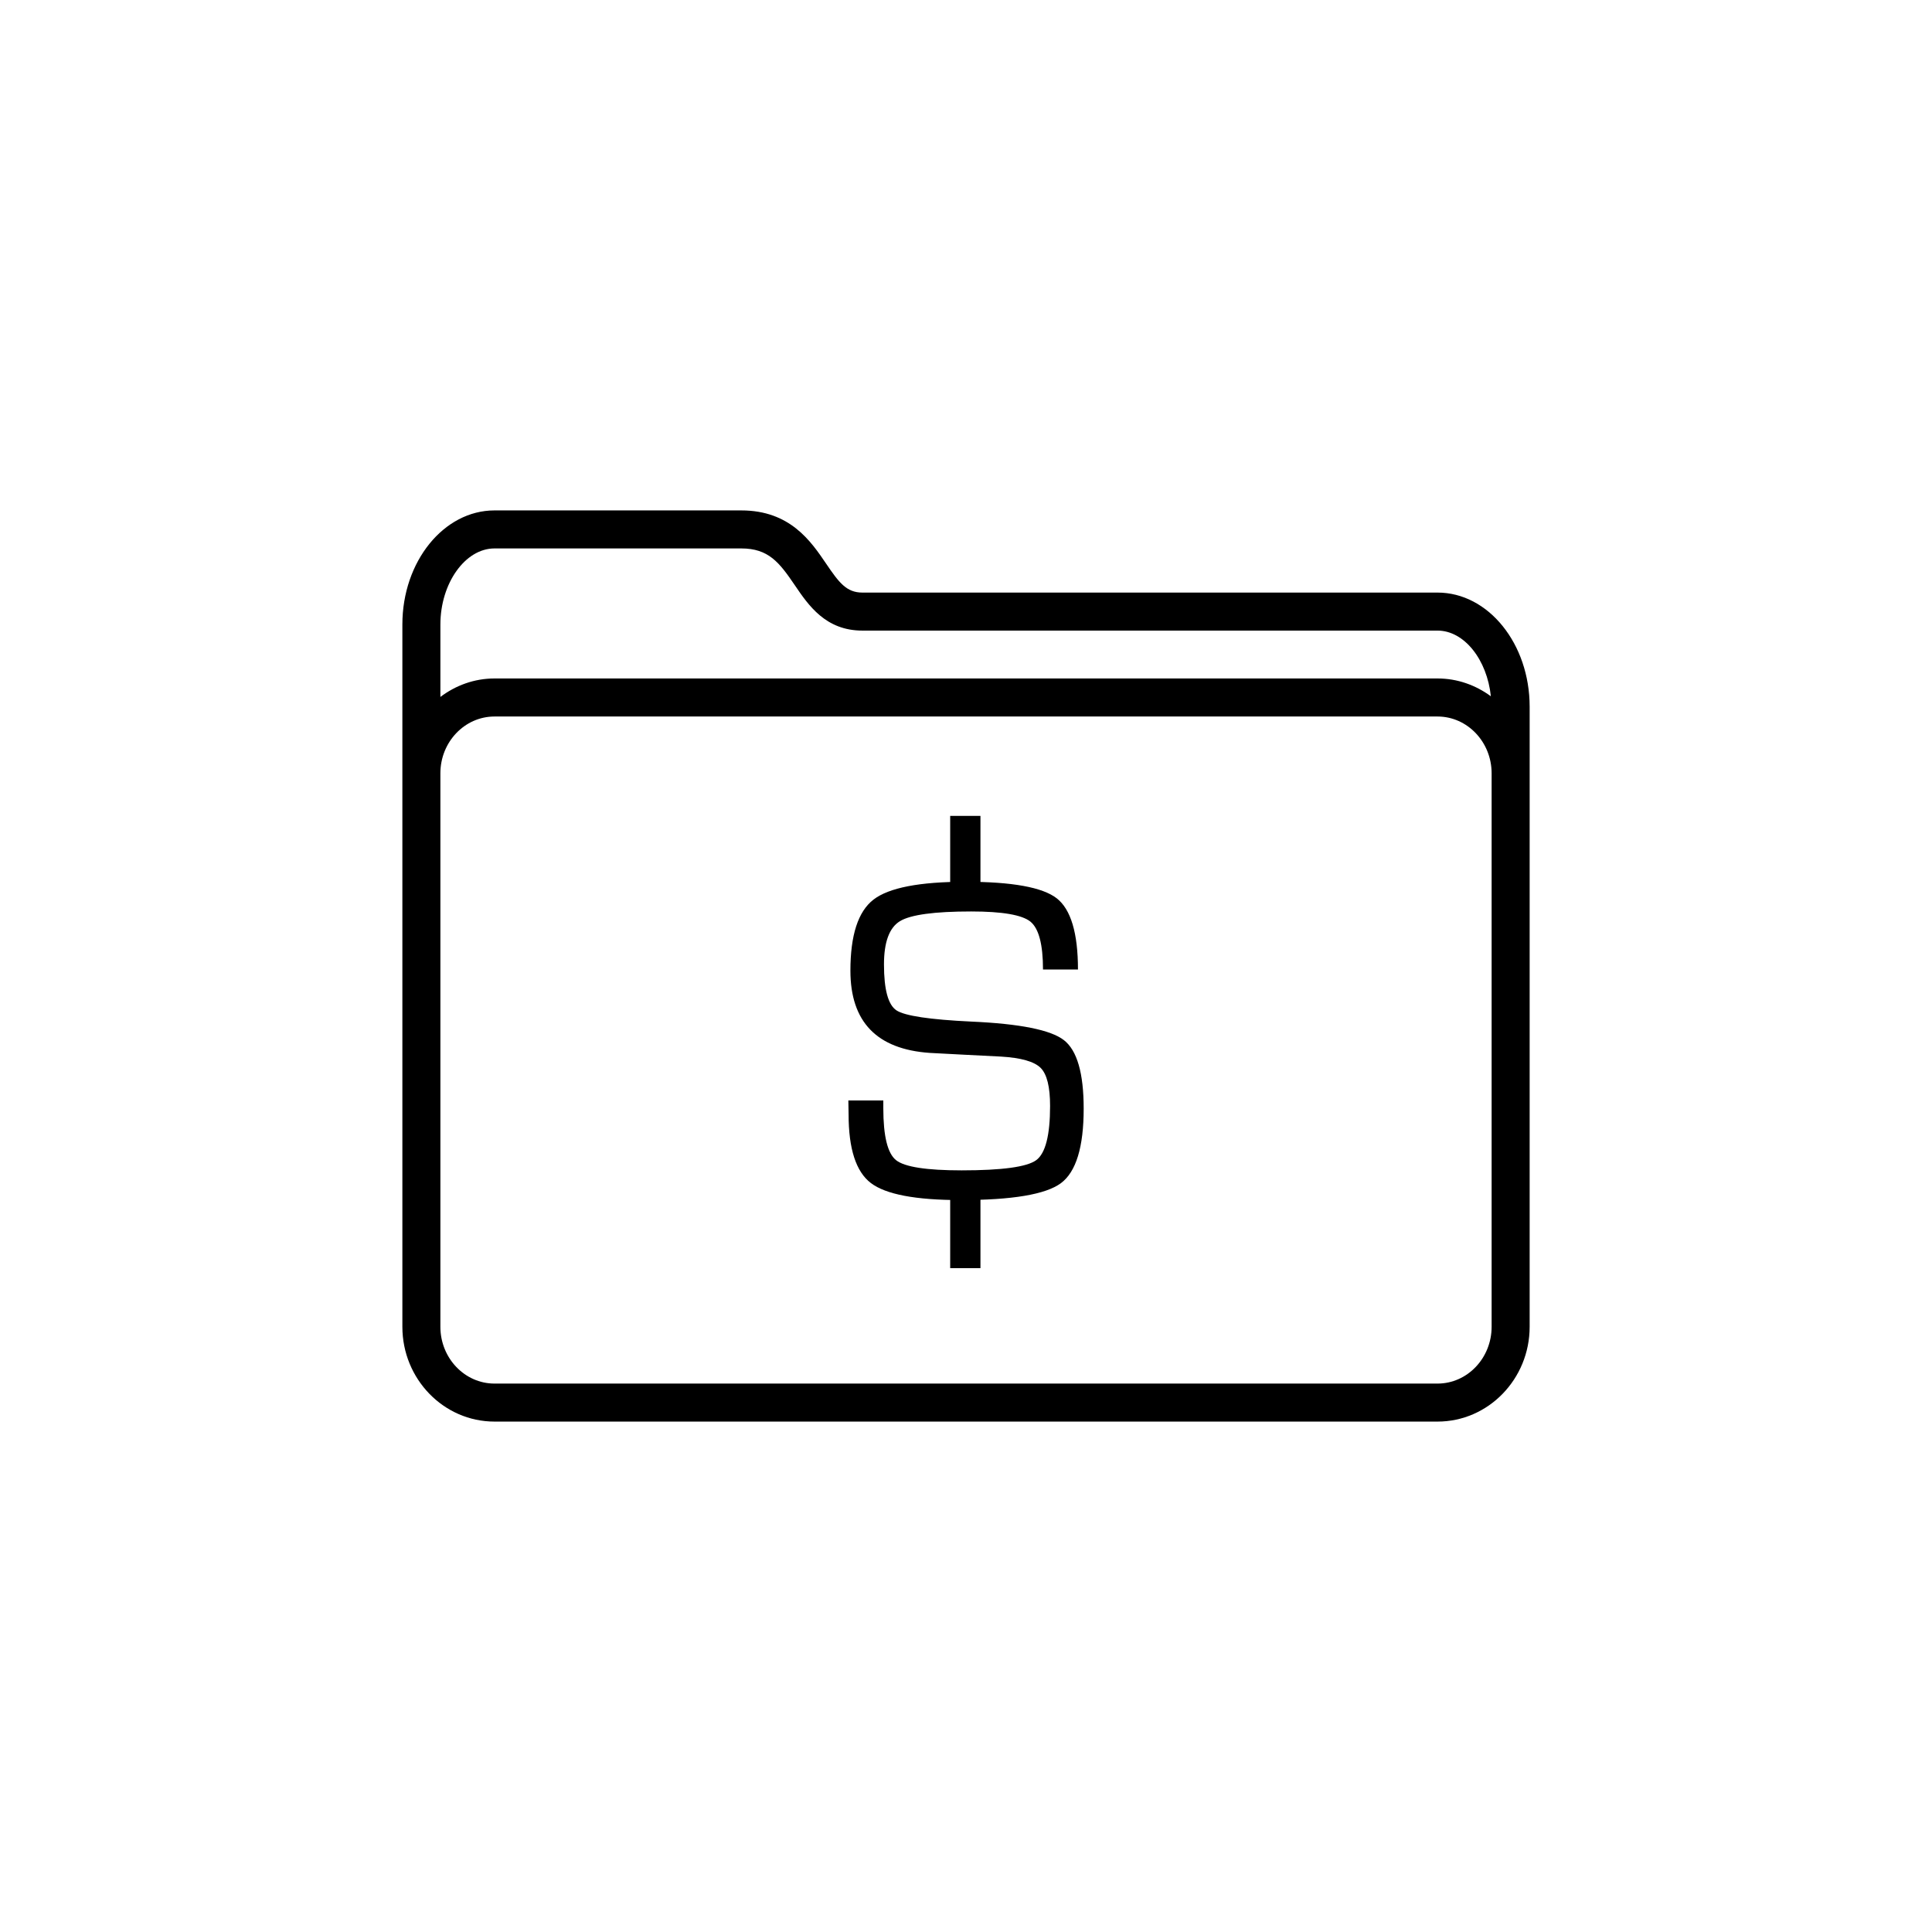 <?xml version="1.0" encoding="UTF-8"?>
<!-- The Best Svg Icon site in the world: iconSvg.co, Visit us! https://iconsvg.co -->
<svg fill="#000000" width="800px" height="800px" version="1.1" viewBox="144 144 512 512" xmlns="http://www.w3.org/2000/svg">
 <g>
  <path d="m524.96 301.04h-152.42c-4.211 0-6.191-2.629-9.613-7.672-4.039-5.953-9.574-14.102-22.484-14.102h-65.395c-13.461 0-24.414 13.559-24.414 30.23v186.11c0 13.859 10.953 25.129 24.414 25.129h249.91c13.461 0 24.414-11.27 24.414-25.129v-164.34c-0.004-16.664-10.949-30.227-24.414-30.227zm14.336 51.957v142.61c0 8.297-6.43 15.055-14.34 15.055h-249.91c-7.906 0-14.34-6.758-14.34-15.055v-146.67c0-8.297 6.43-15.055 14.34-15.055h249.91c7.906 0 14.34 6.758 14.34 15.055zm-264.25-63.656h65.395c7.211 0 10.07 3.68 14.148 9.684 3.656 5.387 8.207 12.09 17.949 12.09h152.42c7.106 0 13.133 7.734 14.137 17.406-4-2.941-8.855-4.719-14.137-4.719h-249.91c-5.371 0-10.305 1.848-14.34 4.891v-19.207c0.008-10.914 6.566-20.145 14.34-20.145z"/>
  <path d="m429.67 400.93h-9.266c0-6.66-1.117-10.883-3.332-12.688-2.215-1.789-7.453-2.695-15.684-2.695-9.766 0-16.062 0.855-18.887 2.57-2.832 1.723-4.238 5.551-4.238 11.48 0 6.648 1.102 10.715 3.324 12.172 2.215 1.445 8.816 2.438 19.801 2.961 12.883 0.57 21.062 2.207 24.551 4.914 3.496 2.707 5.246 8.758 5.246 18.156 0 10.184-2.012 16.758-6.027 19.75-4.016 2.984-12.887 4.481-26.609 4.481-11.906 0-19.824-1.508-23.766-4.516-3.934-3.004-5.898-9.062-5.898-18.191l-0.066-3.688h9.266v2.055c0 7.391 1.129 11.977 3.387 13.773 2.266 1.797 8.055 2.695 17.371 2.695 10.707 0 17.285-0.898 19.754-2.695 2.453-1.797 3.684-6.594 3.684-14.379 0-5.047-0.828-8.414-2.504-10.086-1.688-1.672-5.18-2.676-10.516-2.992l-9.688-0.492-9.199-0.484c-14.008-0.973-21.008-8.227-21.008-21.793 0-9.395 2.035-15.684 6.117-18.832 4.07-3.148 12.207-4.727 24.395-4.727 12.352 0 20.41 1.465 24.168 4.387 3.742 2.926 5.625 9.219 5.625 18.863z"/>
  <path d="m395.81 458.75h8.02v21.32h-8.02z"/>
  <path d="m395.81 360.22h8.02v21.363h-8.02z"/>
 </g>
</svg>